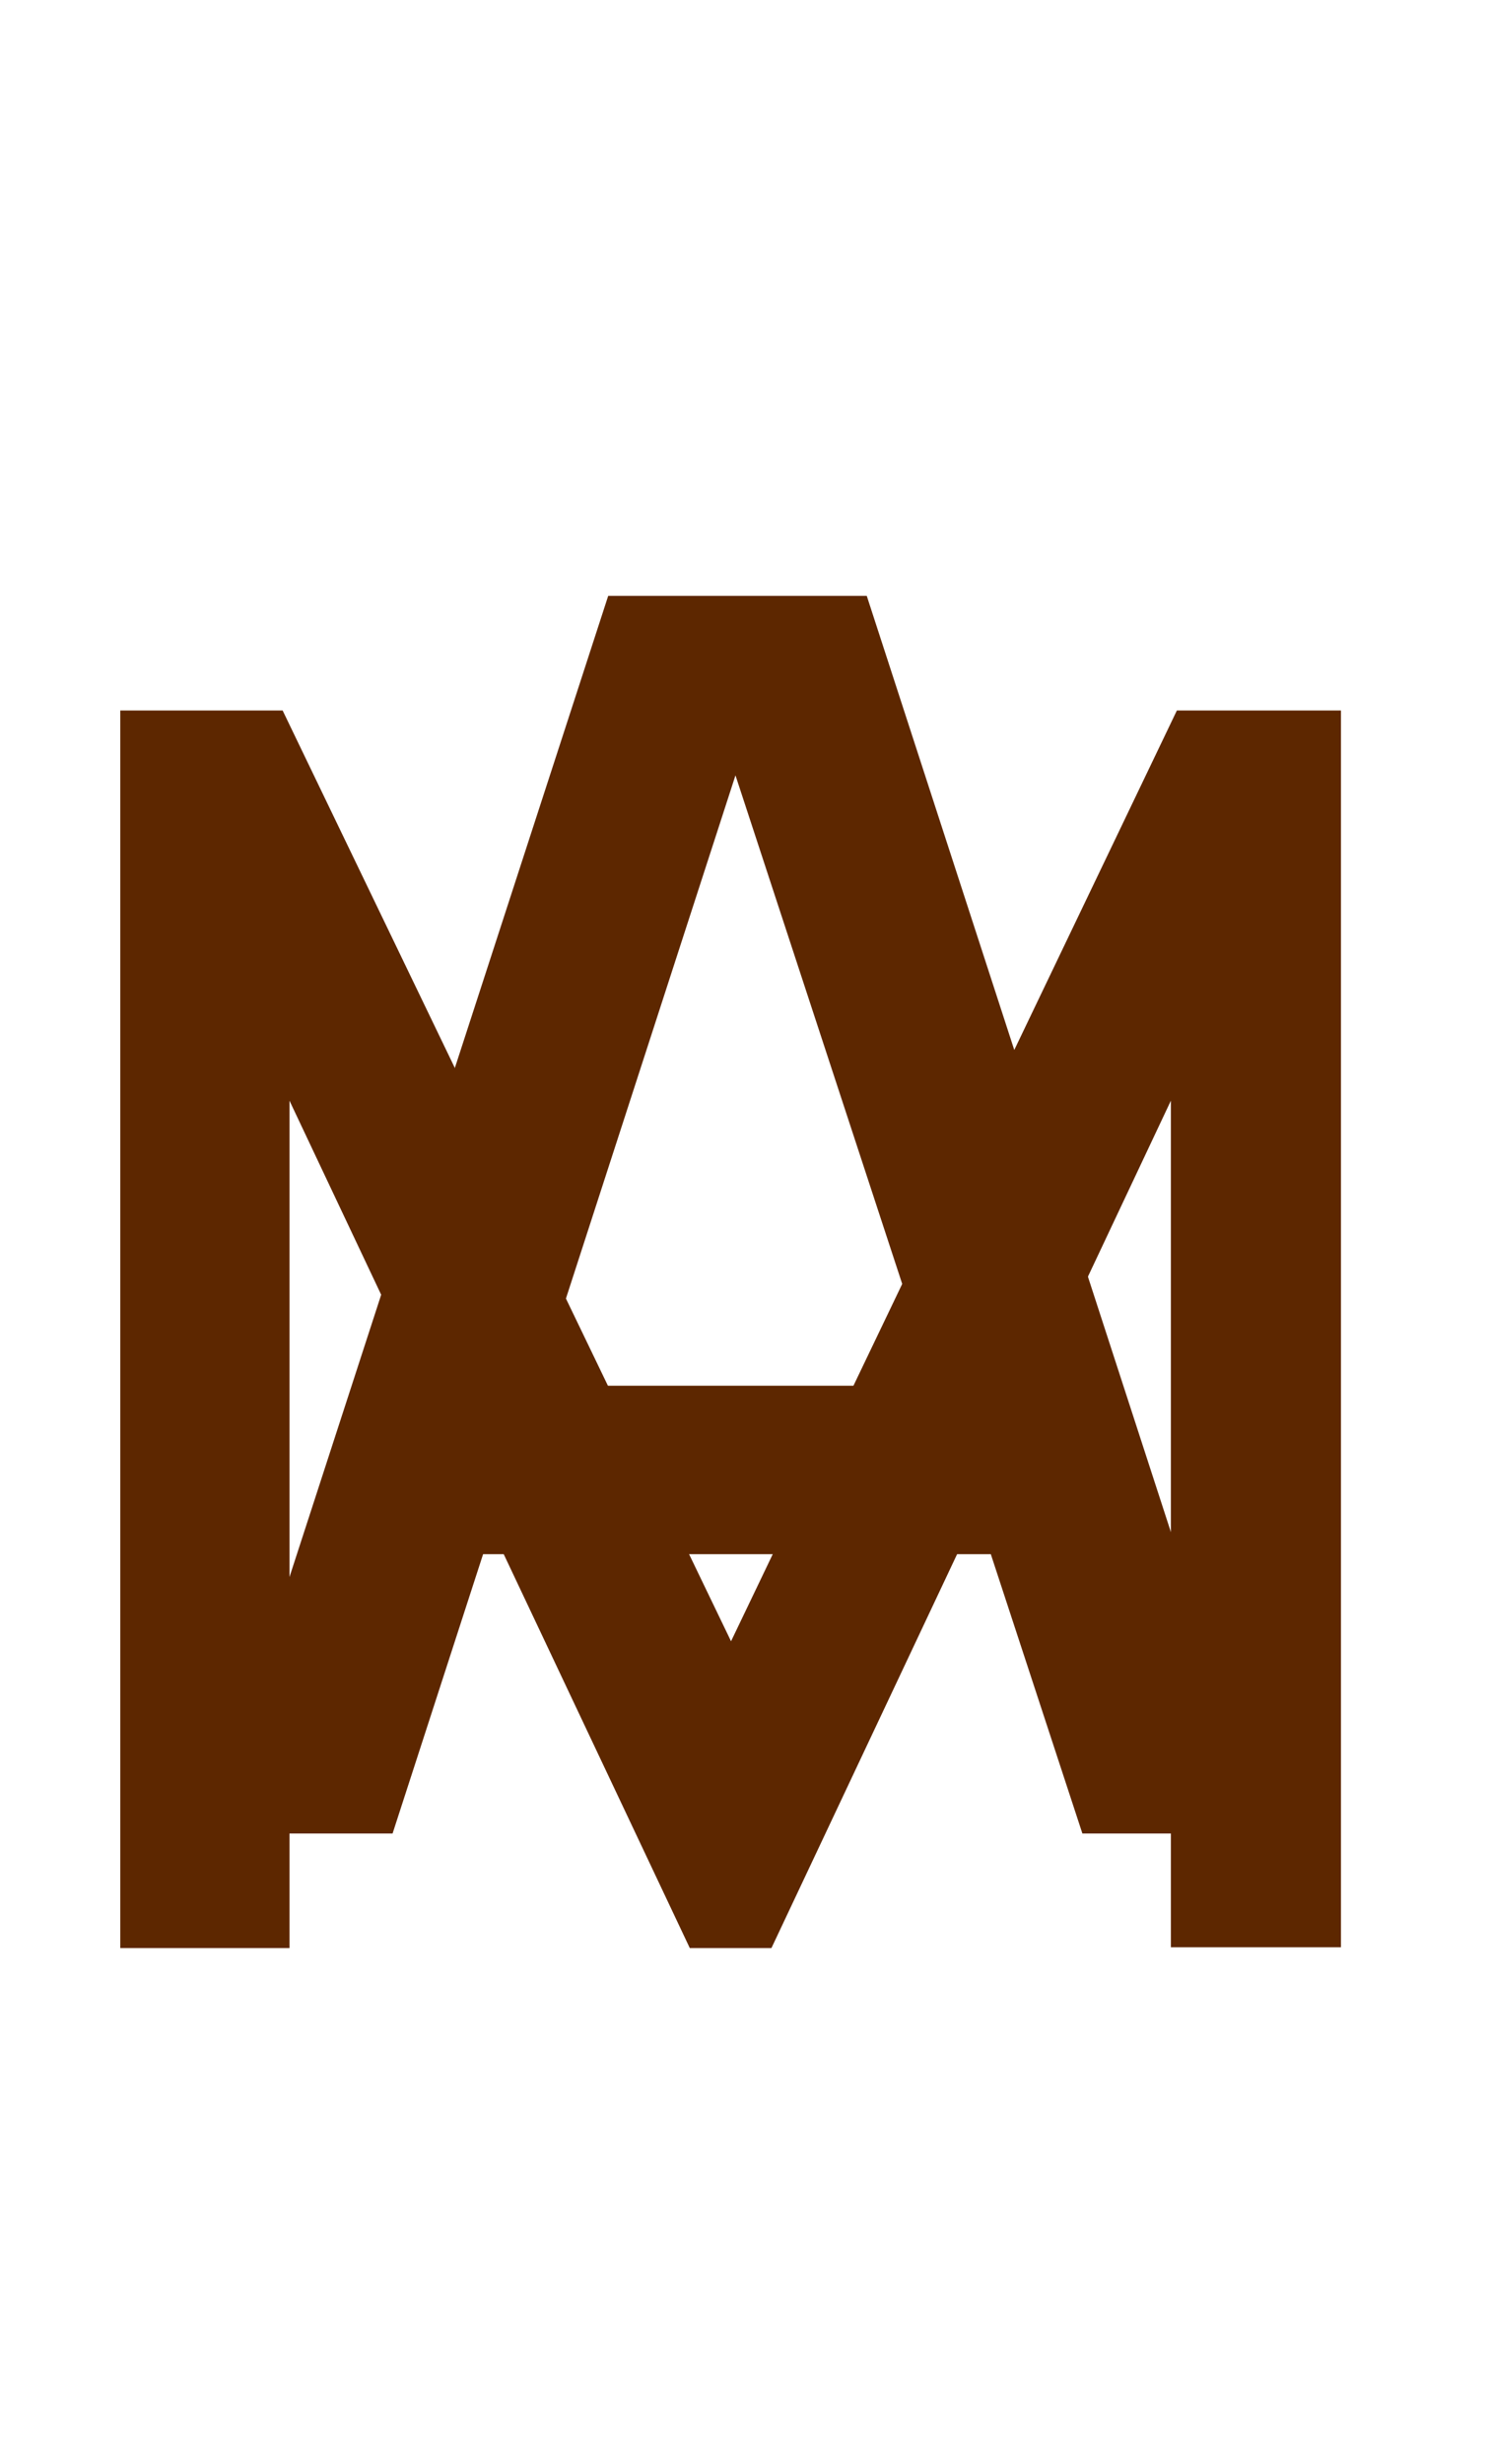 <svg width="52" height="86" viewBox="0 0 52 86" fill="none" xmlns="http://www.w3.org/2000/svg">
<path d="M7.2 64L21.24 20.8H30.27L44.31 64H37.8L24.87 24.58H26.49L13.71 64H7.2ZM14.49 54.25V48.37H37.05V54.25H14.49Z" fill="#5D2700"/>
<path d="M4.2 68V24.8H9.87L25.53 57.29L41.1 24.8H46.83V67.97H40.89V38.42L26.94 68H24.09L10.11 38.42V68H4.2Z" fill="#5D2700"/>
</svg>
